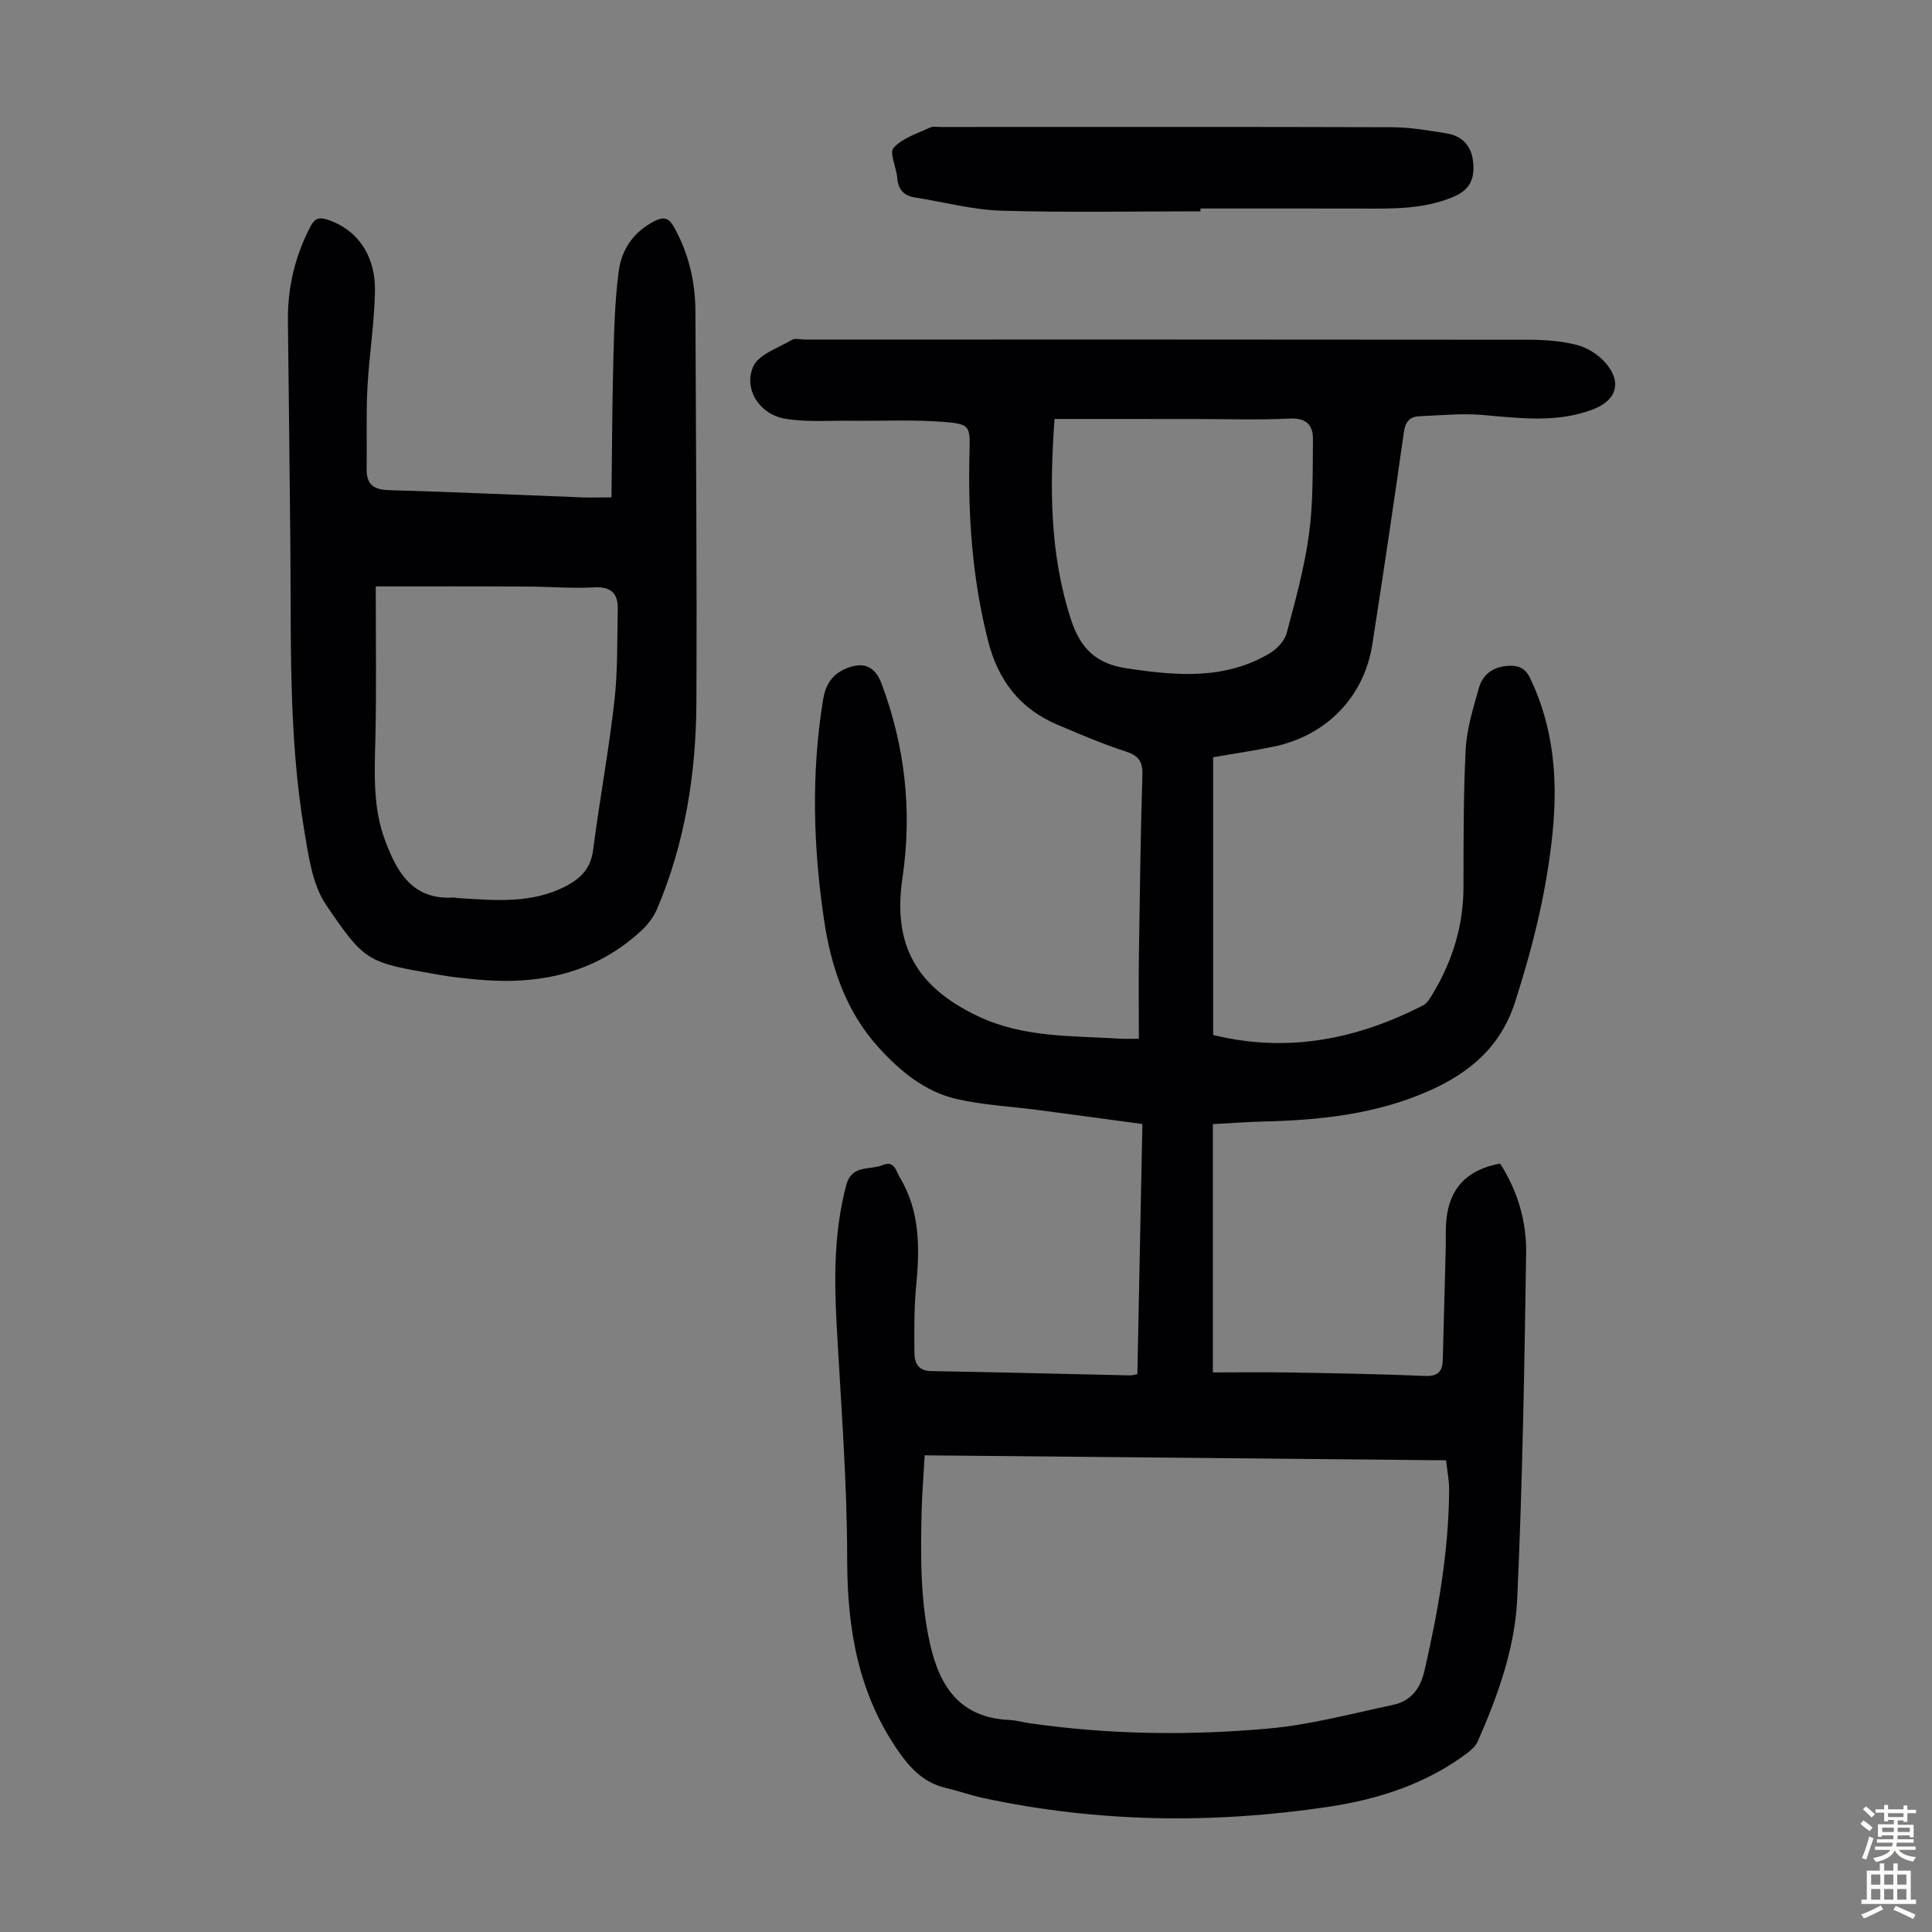<svg enable-background="new 0 0 400 400" viewBox="0 0 400 400" xmlns="http://www.w3.org/2000/svg"><rect x="0" y="0" width="400" height="400" fill="#808080" stroke="none"/><g fill="#010103"><path d="m310.58 240.9c3.7 5.77 5.49 12.08 5.39 18.59-.36 23.82-.76 47.64-1.84 71.43-.47 10.29-4 20.13-8.17 29.6-.42.95-1.31 1.78-2.17 2.43-8.55 6.42-18.47 9.59-28.81 11.14-23.87 3.56-47.72 3.26-71.4-1.83-2.62-.56-5.16-1.48-7.77-2.09-4.3-1.01-7.1-3.76-9.58-7.27-8.51-12.06-10.82-25.53-10.83-40.04-.01-16.19-1.3-32.39-2.18-48.58-.53-9.76-.55-19.44 2.01-28.99 1.14-4.23 4.93-2.97 7.55-4.09 2.38-1.02 2.77 1.34 3.53 2.6 4.21 7 4.12 14.65 3.37 22.46-.44 4.55-.39 9.15-.36 13.72.01 2.09.67 3.84 3.46 3.89 13.76.23 27.52.59 41.27.89.32.01.65-.11 1.43-.26.34-17.1.69-34.27 1.04-51.78-7.31-.99-14.36-1.95-21.42-2.88-5.66-.75-11.41-1.03-16.95-2.28-6.62-1.5-11.77-5.76-16.27-10.72-6.8-7.51-9.84-16.71-11.28-26.45-2.24-15.12-2.66-30.29-.2-45.47.49-3.05 1.78-5.19 4.58-6.43 3.66-1.62 6.16-.63 7.54 3.06 4.89 13.04 6.36 26.47 4.32 40.25-2.05 13.85 2.91 22.55 15.61 28.58 9.49 4.51 19.57 4.04 29.56 4.67 1 .06 2 .01 3.78.01 0-5.83-.07-11.6.01-17.37.18-12.42.34-24.84.72-37.26.09-2.86-.86-4.02-3.54-4.88-4.77-1.54-9.4-3.54-14.03-5.5-7.78-3.28-12.29-9.17-14.38-17.36-3.29-12.92-4.2-26.01-3.84-39.27.14-5.17.06-5.63-5.13-6.05-6.43-.53-12.93-.18-19.4-.26-4.56-.05-9.21.33-13.65-.42-5.25-.89-8.65-6.04-6.62-10.77 1.09-2.54 5.18-3.86 8.02-5.55.66-.4 1.76-.07 2.65-.07 49.94 0 99.88-.02 149.81.04 3.33 0 6.75.24 9.96 1.05 2.14.54 4.38 1.9 5.86 3.54 3.69 4.06 2.57 7.94-2.45 9.84-7.51 2.85-15.17 1.8-22.89 1.14-4.3-.37-8.69.1-13.03.27-2.1.08-2.92 1.25-3.22 3.41-2.07 14.62-4.24 29.22-6.51 43.8-1.7 10.93-9.53 18.95-20.51 21.21-4.05.83-8.15 1.43-12.45 2.18v57.5c15.36 3.77 29.71.93 43.46-6.13.9-.46 1.53-1.6 2.09-2.54 4.04-6.76 6.26-14.02 6.28-21.97.02-9.51-.04-19.03.46-28.52.23-4.27 1.56-8.53 2.73-12.69.84-2.99 3.2-4.49 6.34-4.59 1.91-.06 3.28.54 4.24 2.51 4.95 10.24 5.78 21.09 4.67 32.13-1.2 11.93-4.07 23.5-7.75 34.95-2.99 9.3-9.39 14.66-17.74 18.38-10.94 4.87-22.58 6.11-34.39 6.39-3.44.08-6.87.35-10.45.54v51.4c5.42 0 10.75-.08 16.07.02 9.28.16 18.57.32 27.85.71 2.7.11 3.62-.93 3.68-3.36.19-7.49.4-14.97.6-22.46.06-2.12-.06-4.26.14-6.37.58-6.62 4.25-10.51 11.13-11.78zm-119.13 60.41c-.24 4.22-.54 7.77-.63 11.33-.23 9.27-.32 18.52 1.73 27.69 2.02 9.01 6.31 15.31 16.42 15.77 1.44.07 2.86.49 4.29.69 16.46 2.36 33.02 2.56 49.52 1.07 8.6-.78 17.07-3.07 25.57-4.87 3.7-.78 5.69-3.26 6.57-7.09 2.85-12.34 5.02-24.75 5.11-37.44.01-1.96-.4-3.92-.64-6.12-36.12-.34-71.87-.69-107.94-1.03zm26.88-214.57c-1.02 14.34-.99 28.04 3.41 41.54 1.96 6.03 5.22 9.14 11.53 10.09 10.23 1.53 20.27 2.45 29.62-3.12 1.48-.88 3.05-2.52 3.48-4.11 1.82-6.78 3.7-13.6 4.64-20.53.89-6.47.75-13.1.82-19.66.03-2.96-1.38-4.46-4.83-4.29-6.58.32-13.19.09-19.79.09-9.49-.01-18.98-.01-28.88-.01z"/><path d="m126.6 102.98c.12-9.66.14-19.13.39-28.59.16-6.13.31-12.29 1.13-18.35.6-4.43 3.11-8.09 7.35-10.24 1.75-.89 2.88-.89 4.03 1.14 3.11 5.52 4.46 11.42 4.48 17.68.1 26.97.33 53.94.2 80.91-.07 14.63-2.35 28.97-8.1 42.57-.71 1.68-1.91 3.29-3.25 4.53-9.71 9.04-21.48 11.38-34.26 10.15-2.56-.25-5.12-.5-7.65-.95-14.77-2.62-15.18-2.35-23.4-14.47-2.89-4.27-3.66-10.23-4.55-15.56-3.34-19.97-2.64-40.16-2.87-60.29-.17-15-.29-29.99-.49-44.99-.1-6.98 1.47-13.51 4.7-19.69.83-1.59 1.73-1.92 3.47-1.36 6.02 1.94 9.98 7.24 9.85 14.82-.11 6.69-1.22 13.36-1.56 20.05-.29 5.57-.07 11.17-.16 16.76-.05 3.27 1.49 4.29 4.68 4.38 13.42.38 26.83 1 40.25 1.51 1.54.04 3.1-.01 5.76-.01zm-48.8 18.43v1.55c-.01 9.93.16 19.87-.08 29.8-.17 7.17-.57 14.29 1.99 21.2 2.49 6.73 5.77 12.43 14.29 11.86.22-.01.44.1.66.11 7.7.46 15.42 1.28 22.65-2.54 3.02-1.6 5-3.68 5.48-7.36 1.33-10.3 3.24-20.53 4.41-30.84.72-6.3.56-12.71.7-19.07.07-3.19-1.31-4.7-4.85-4.51-4.67.25-9.38-.16-14.07-.17-10.26-.06-20.53-.03-31.18-.03z"/><path d="m248.55 43.75c-13.74 0-27.5.28-41.23-.13-5.97-.18-11.9-1.8-17.85-2.73-2.3-.36-3.49-1.59-3.69-3.98-.18-2.18-1.7-5.28-.77-6.31 1.82-2.02 4.89-2.94 7.51-4.18.65-.31 1.54-.13 2.32-.13 31.11 0 62.21-.05 93.32.05 3.77.01 7.57.66 11.31 1.27 3.36.55 5.27 2.66 5.55 6.17.27 3.36-.75 5.58-4.17 7-6.22 2.6-12.66 2.42-19.14 2.4-11.06-.02-22.11-.01-33.17-.01.01.21.01.39.01.58z"/></g><path d="m385.2 377.6.6-.7c.6.4 1.3.9 1.9 1.5l-.6.7c-.8-.5-1.4-1-1.9-1.5zm.3 7.1c.6-1.4 1.1-2.9 1.5-4.5.3.1.6.3.9.4-.5 1.4-1 2.9-1.5 4.4zm.2-10.1.6-.6c.7.5 1.3 1.1 1.9 1.6l-.7.7c-.6-.6-1.2-1.2-1.8-1.7zm8.4-.8h.8v.9h1.8v.7h-1.8v1.8h-.8v-.3h-1.2v.9h3.3v2.6h-.8v-.4h-2.5c0 .3 0 .6-.1.8h3.4v.7h-3.5c0 .3-.1.6-.1.8h4v.7h-3.5c.7.9 1.9 1.3 3.6 1.5-.2.2-.4.5-.6.9-1.9-.3-3.2-1.1-3.8-2.3-.5 1.1-1.8 2-3.9 2.4-.2-.3-.4-.5-.6-.8 1.9-.4 3.1-.9 3.6-1.7h-3.2v-.7h3.5c.1-.2.1-.5.2-.8h-3.3v-.7h3.4c0-.2 0-.5 0-.8h-2.4v.3h-.8v-2.6h3.3v-.9h-1.2v.3h-.8v-1.8h-1.8v-.7h1.8v-.9h.8v.9h3.2zm-4.4 5.5h2.4c0-.3 0-.6 0-.9h-2.4zm1.2-3.1h3.2v-.8h-3.2zm4.4 2.2h-2.4v.9h2.5v-.9z" fill="#fcfbfa"/><path d="m389.2 385.8h.9v1.5h1.9v-1.5h.9v1.5h2.7v6h1.1v.9h-11.3v-.9h1.1v-6h2.7zm.2 8.7.5.8c-1.2.6-2.5 1.3-4 1.9-.2-.3-.3-.6-.6-.8 1.6-.6 3-1.3 4.1-1.9zm-2-4.3h1.9v-2.1h-1.9zm0 3.1h1.9v-2.2h-1.9zm2.7-3.1h1.9v-2.1h-1.9zm0 3.1h1.9v-2.2h-1.9zm2.4 1.3c1.4.6 2.7 1.2 4.1 1.8l-.5.9c-1.5-.7-2.8-1.4-4.1-1.9zm2.2-6.5h-1.9v2.1h1.9zm-1.9 5.2h1.9v-2.2h-1.9z" fill="#fcfbfa"/></svg>